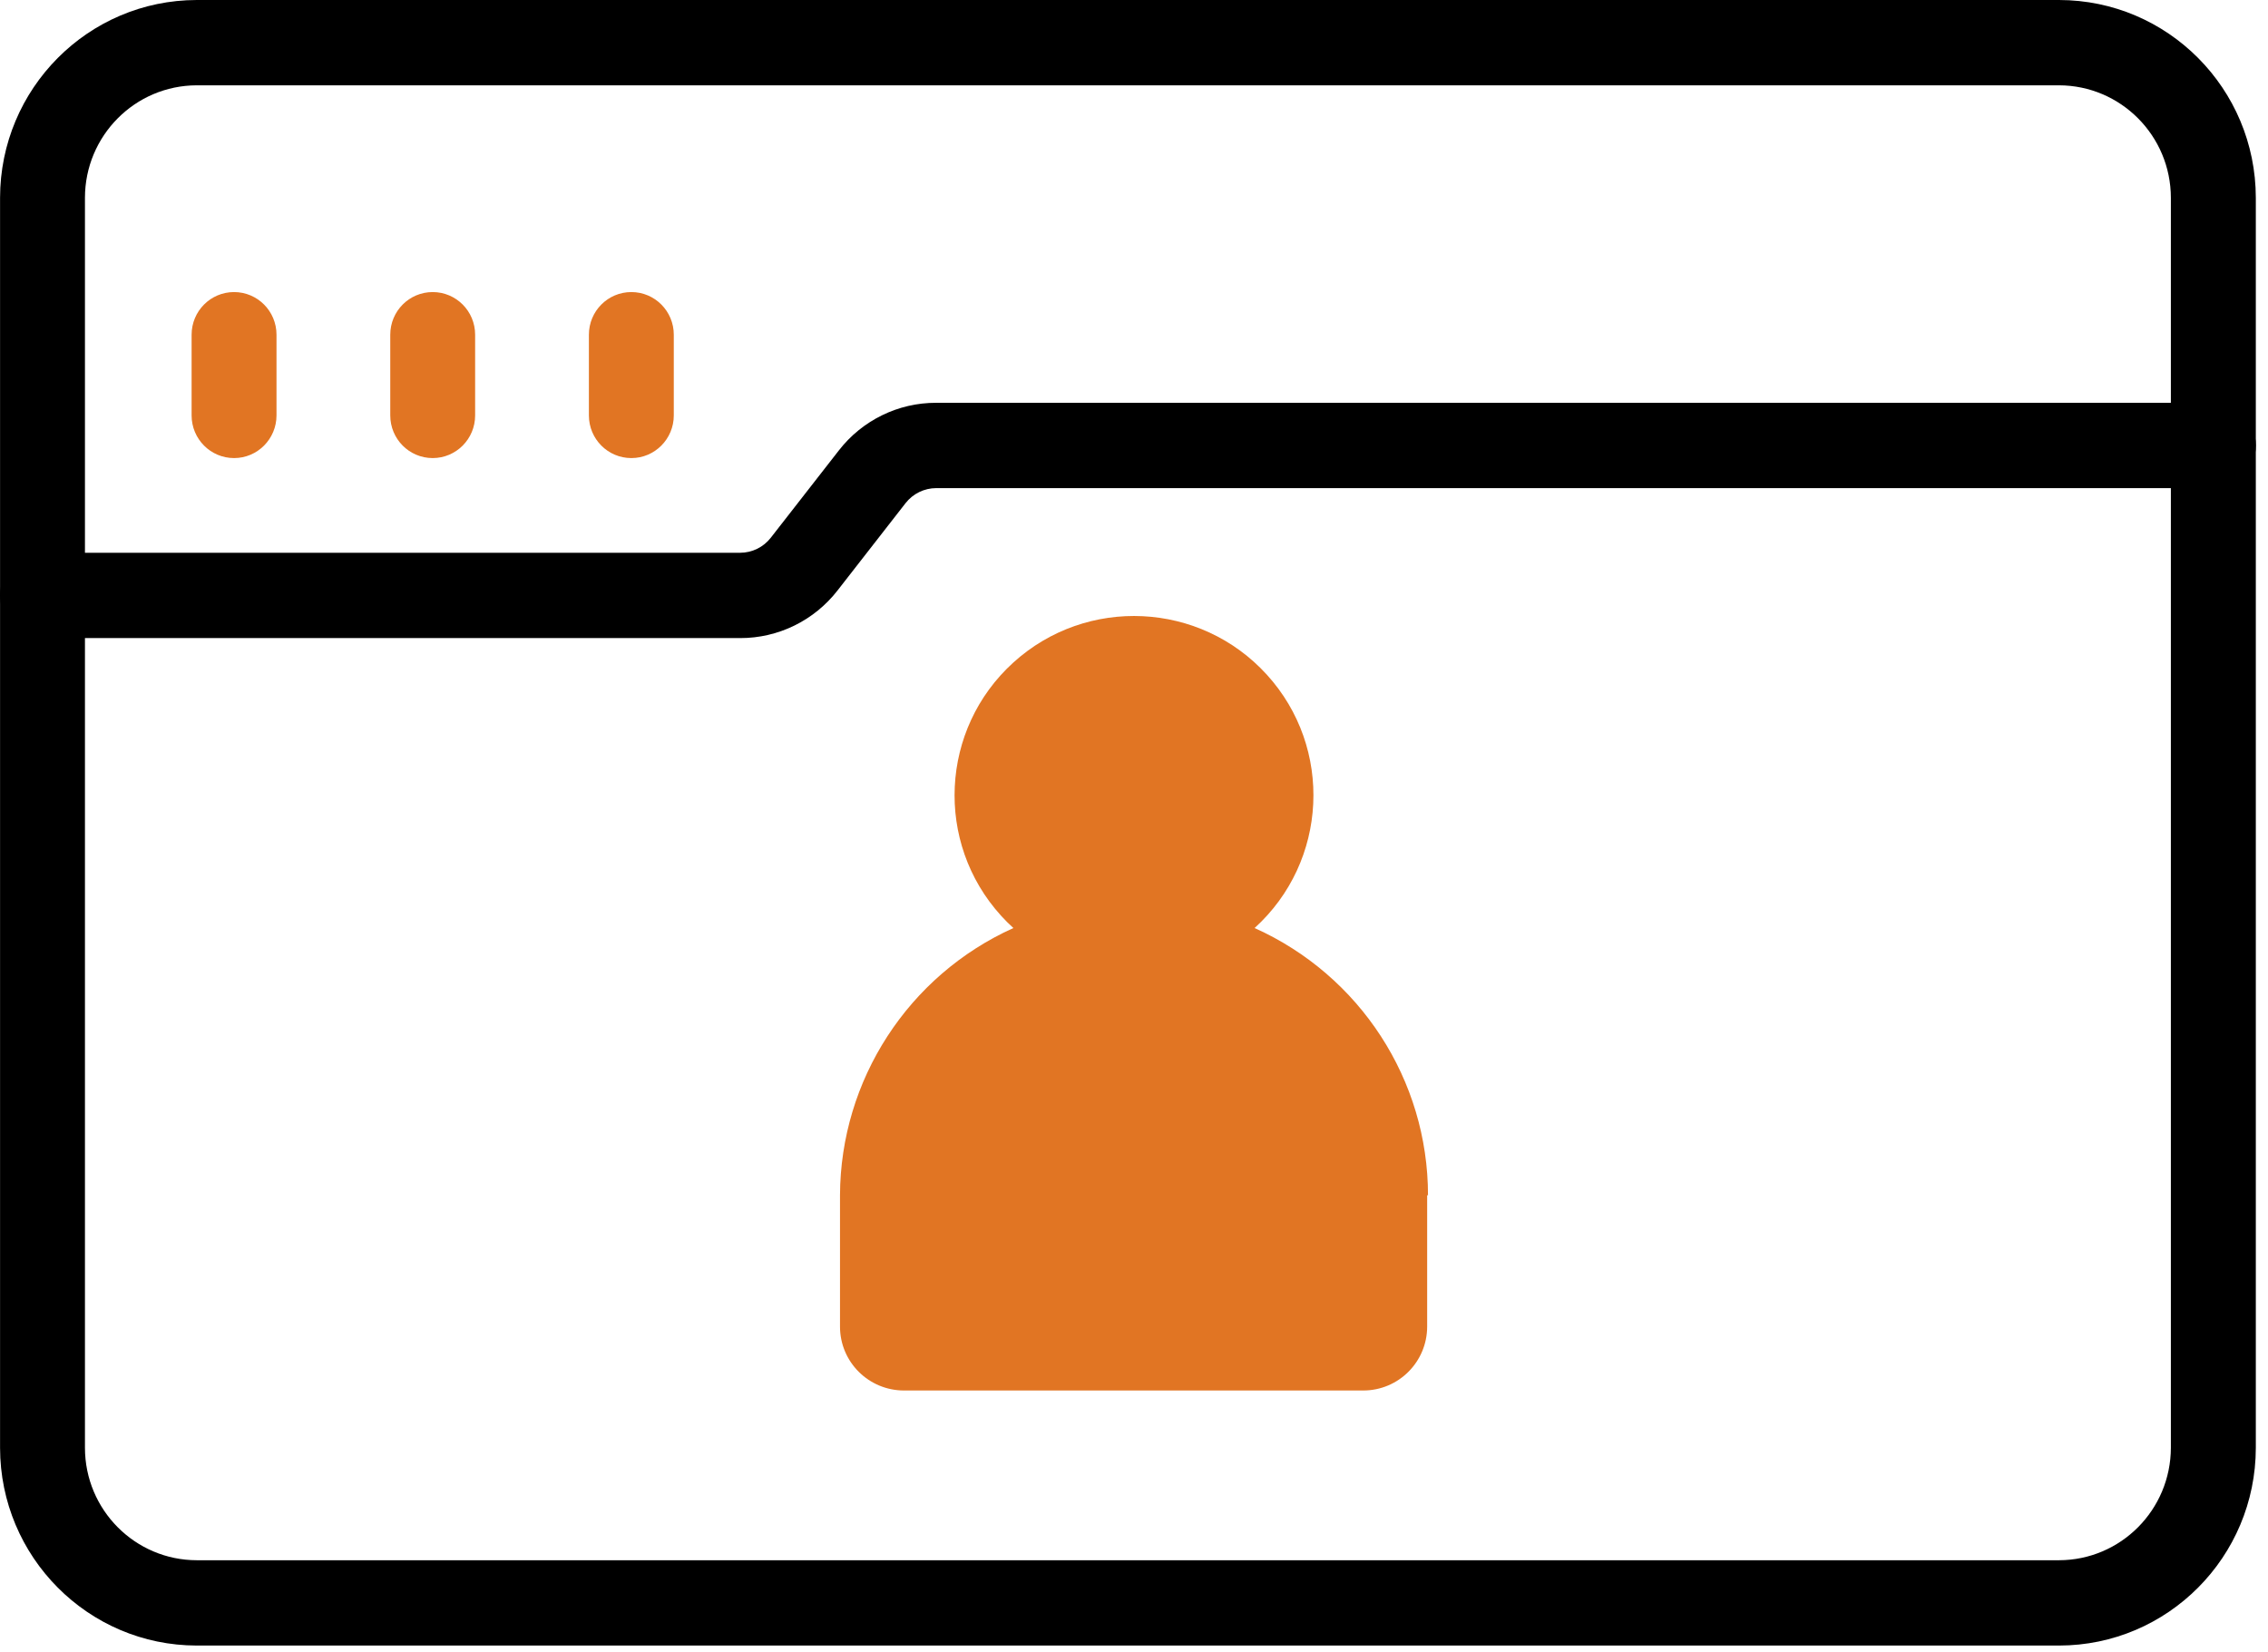 <svg width="81" height="59" viewBox="0 0 81 59" fill="none" xmlns="http://www.w3.org/2000/svg">
<path d="M26.431 22.789H1.516C0.678 22.789 0 22.108 0 21.265C0 20.423 0.678 19.742 1.516 19.742H26.431C26.86 19.742 27.265 19.544 27.529 19.204L29.955 16.092C30.791 15.013 32.077 14.381 33.439 14.386H79.051C79.889 14.386 80.567 15.067 80.567 15.909C80.567 16.752 79.889 17.433 79.051 17.433H33.439C33.01 17.433 32.605 17.631 32.341 17.97L29.916 21.083C29.08 22.162 27.793 22.793 26.431 22.789Z" fill="black"/>
<path d="M8.359 16.36C7.521 16.36 6.843 15.678 6.843 14.836V11.955C6.843 11.112 7.521 10.431 8.359 10.431C9.197 10.431 9.875 11.112 9.875 11.955V14.836C9.875 15.676 9.197 16.36 8.361 16.36H8.359Z" fill="#E17523"/>
<path d="M15.453 16.36C14.615 16.36 13.938 15.678 13.938 14.836V11.955C13.938 11.112 14.615 10.431 15.453 10.431C16.291 10.431 16.969 11.112 16.969 11.955V14.836C16.969 15.678 16.291 16.36 15.453 16.36Z" fill="#E17523"/>
<path d="M22.548 16.36C21.71 16.36 21.032 15.678 21.032 14.836V11.955C21.032 11.112 21.71 10.431 22.548 10.431C23.386 10.431 24.064 11.112 24.064 11.955V14.836C24.064 15.676 23.386 16.36 22.55 16.36H22.548Z" fill="#E17523"/>
<path d="M73.535 58.77H7.027C3.149 58.766 0.006 55.605 0.002 51.707V7.065C0.006 3.165 3.149 0.004 7.029 0H73.537C77.418 0.004 80.561 3.165 80.565 7.065V51.707C80.561 55.608 77.416 58.768 73.535 58.77ZM7.027 3.047C4.823 3.051 3.036 4.847 3.034 7.065V51.707C3.036 53.925 4.825 55.721 7.029 55.723H73.537C75.742 55.718 77.526 53.923 77.531 51.707V7.065C77.529 4.847 75.74 3.051 73.535 3.047H7.027Z" fill="black"/>
<path d="M51 42.688C51 38.574 48.578 34.838 44.807 33.144C47.427 30.769 47.624 26.715 45.247 24.099C42.87 21.482 38.812 21.285 36.193 23.66C33.573 26.035 33.376 30.088 35.753 32.705C35.89 32.856 36.041 33.008 36.193 33.144C32.438 34.838 30.015 38.574 30 42.688V47.377C30 48.648 31.03 49.661 32.286 49.661H48.684C49.955 49.661 50.97 48.633 50.97 47.377V42.688H51ZM44.308 28.41C44.278 30.512 42.567 32.191 40.462 32.161C38.403 32.13 36.738 30.467 36.707 28.41C36.738 26.307 38.448 24.628 40.553 24.658C42.612 24.689 44.278 26.352 44.308 28.41ZM48.381 47.044H32.65V42.688C32.65 38.347 36.177 34.823 40.523 34.823C44.868 34.823 48.396 38.347 48.396 42.688V47.044H48.381Z" fill="#E17523"/>
<path d="M32.635 48.224H48.987C48.987 48.224 52.075 37.44 44.293 34.505C44.293 34.505 27.82 31.163 32.62 48.224H32.635Z" fill="#E17523"/>
<path d="M36.707 25.884C36.707 25.884 40.371 20.695 44.807 25.884C44.807 25.884 47.003 32.115 41.204 32.826C41.204 32.826 34.875 32.993 36.692 25.884H36.707Z" fill="#E17523"/>
</svg>

